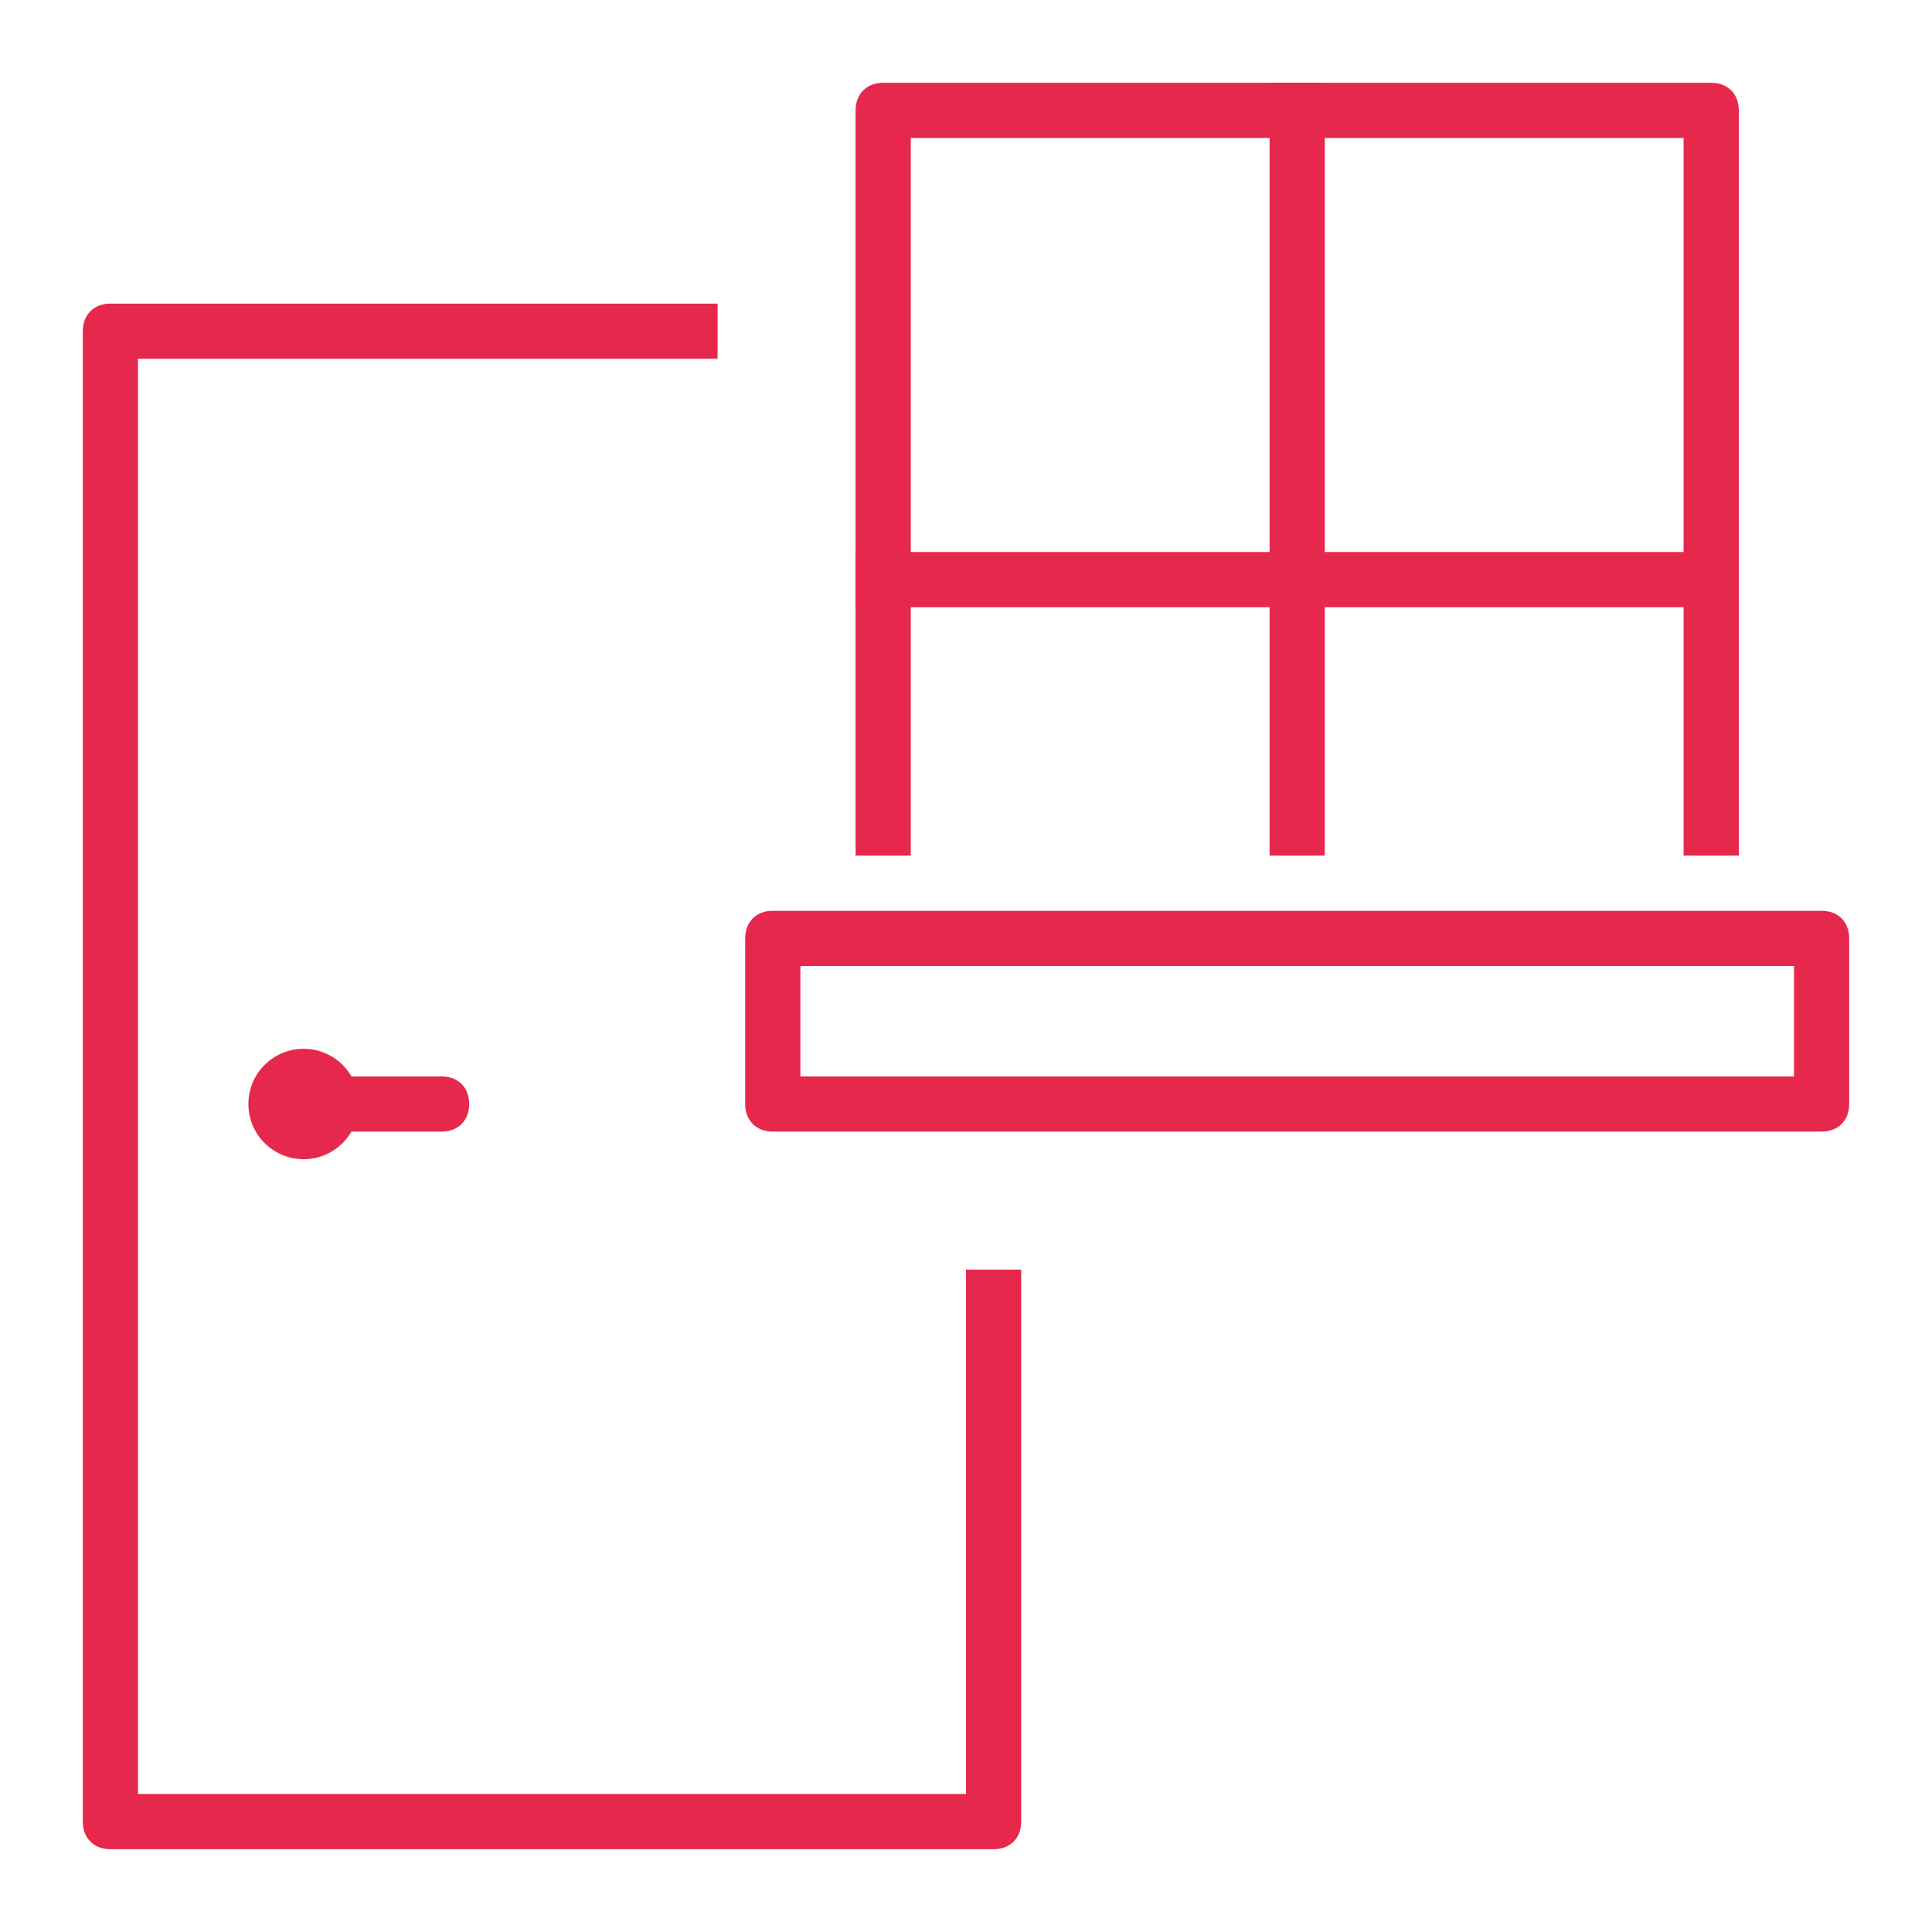 <?xml version="1.0" encoding="utf-8"?>
<!-- Generator: Adobe Illustrator 24.1.2, SVG Export Plug-In . SVG Version: 6.00 Build 0)  -->
<svg version="1.1" id="Layer_1" xmlns="http://www.w3.org/2000/svg" xmlns:xlink="http://www.w3.org/1999/xlink" x="0px" y="0px"
	 viewBox="0 0 70 70" style="enable-background:new 0 0 70 70;" xml:space="preserve">
<style type="text/css">
	.st0{fill:#E6284D;}
</style>
<g id="carpentry-doors-windows">
	<g>
		<path class="st0" d="M36,67H4c-0.6,0-1-0.4-1-1V12c0-0.6,0.4-1,1-1h22v2H5v52h30V46h2v20C37,66.6,36.6,67,36,67z"/>
		<g>
			<circle class="st0" cx="11" cy="40" r="2"/>
			<path class="st0" d="M16,41h-5c-0.6,0-1-0.4-1-1s0.4-1,1-1h5c0.6,0,1,0.4,1,1S16.6,41,16,41z"/>
		</g>
	</g>
	<g>
		<path class="st0" d="M63,31h-2V5H33v26h-2V4c0-0.6,0.4-1,1-1h30c0.6,0,1,0.4,1,1V31z"/>
		<rect x="46" y="3" class="st0" width="2" height="28"/>
		<rect x="31" y="20" class="st0" width="32" height="2"/>
		<path class="st0" d="M66,41H28c-0.6,0-1-0.4-1-1v-6c0-0.6,0.4-1,1-1h38c0.6,0,1,0.4,1,1v6C67,40.6,66.6,41,66,41z M29,39h36v-4H29
			V39z"/>
	</g>
</g>
</svg>
